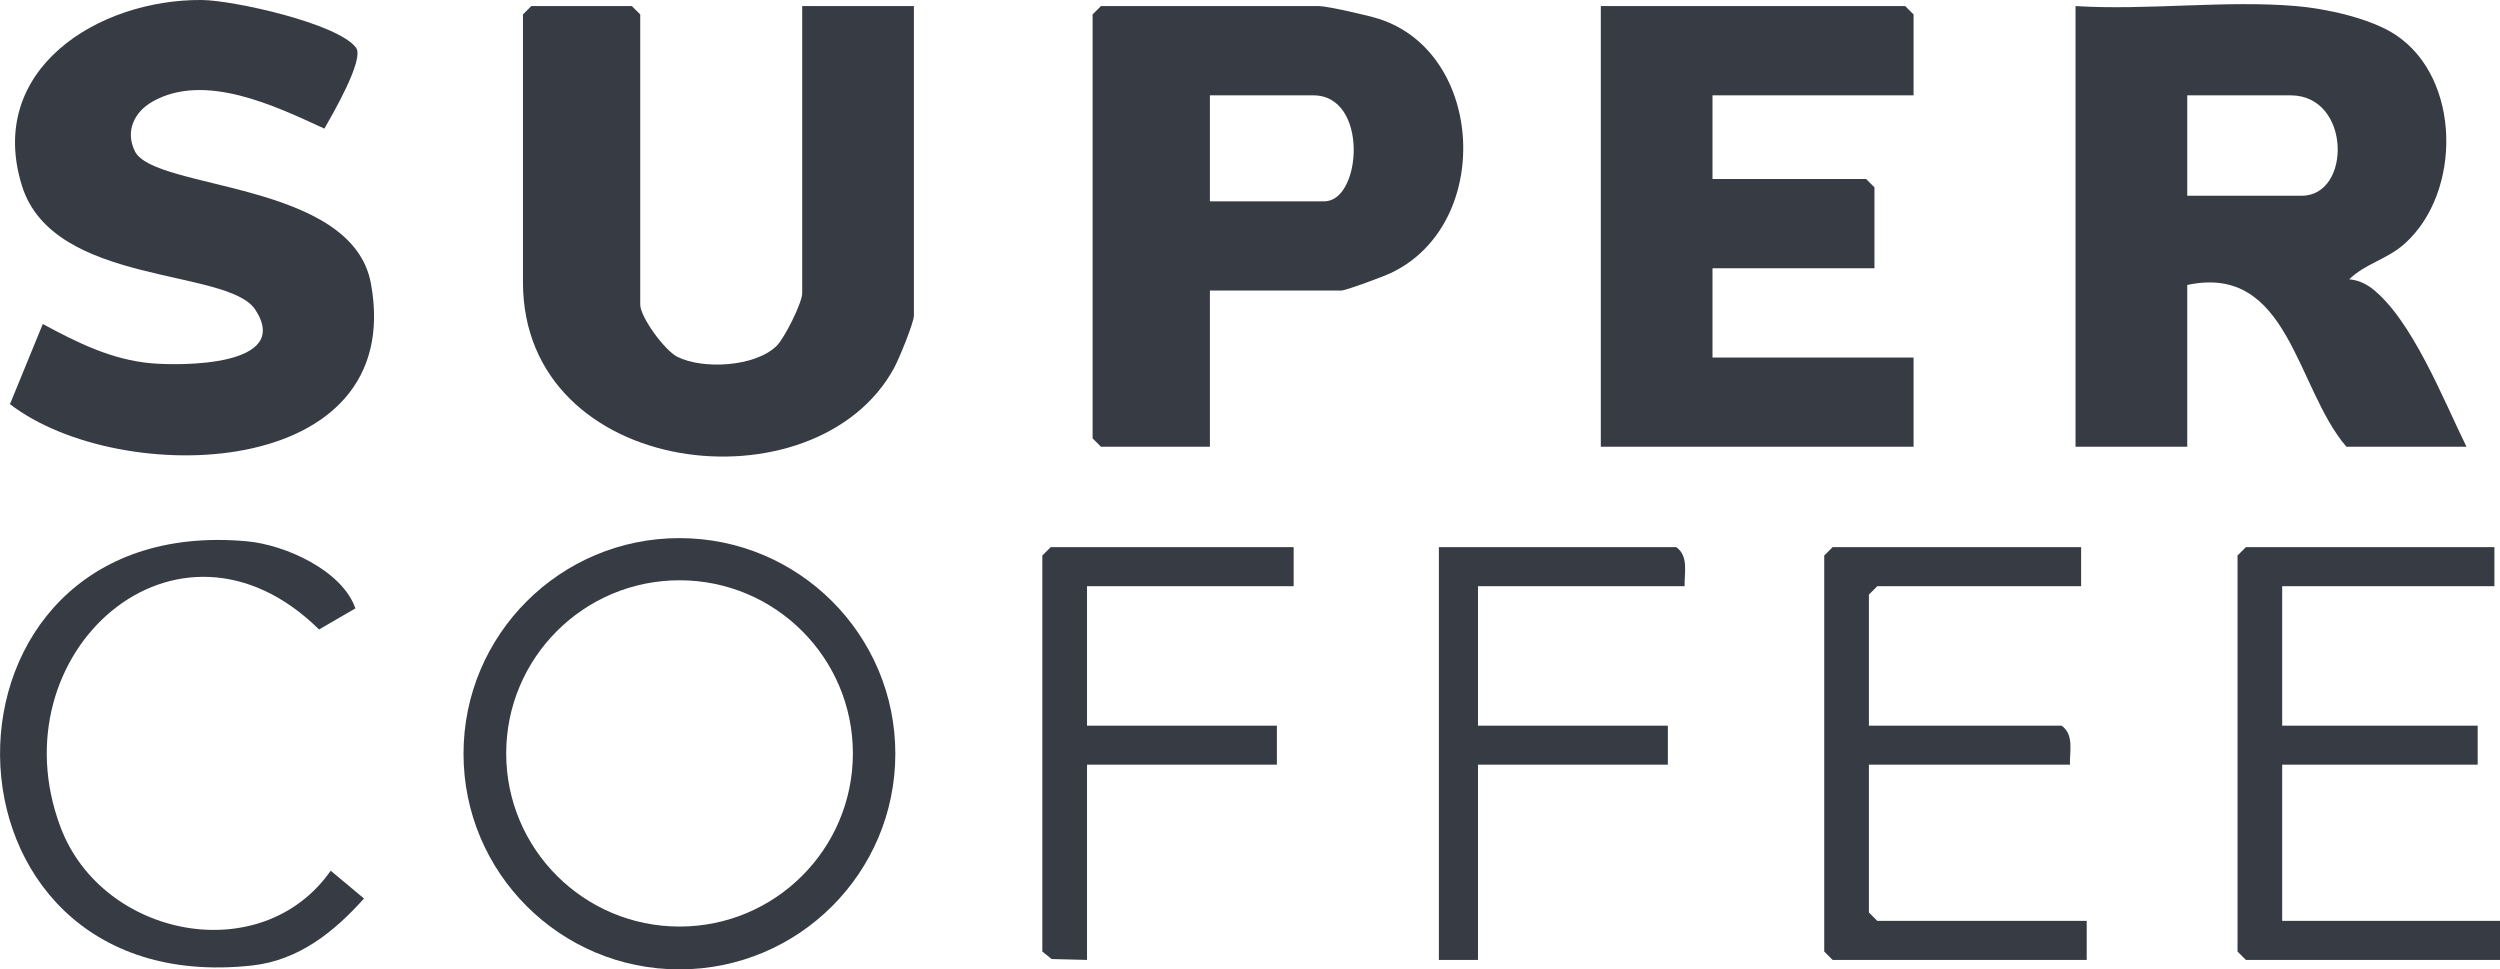 <?xml version="1.0" encoding="UTF-8"?> <svg xmlns="http://www.w3.org/2000/svg" width="98" height="38" viewBox="0 0 98 38" fill="none"><g clip-path="url(#clip0_5715_378)"><path d="M90.009 0.238C91.178 0.337 92.927 0.715 93.912 1.369C96.478 3.068 96.504 7.522 94.282 9.536C93.575 10.176 92.724 10.325 92.089 10.95C92.402 10.972 92.706 11.103 92.956 11.289C94.534 12.479 95.802 15.719 96.686 17.512H91.979C89.998 15.212 89.729 10.314 85.74 11.171V17.512H81.361V0.238C84.166 0.413 87.237 0.002 90.009 0.238ZM85.74 7.673H90.228C92.187 7.673 92.165 3.737 89.79 3.737H85.74V7.673Z" fill="#363B44"></path><path d="M31.446 0.238H35.825V12.374C35.825 12.647 35.234 14.088 35.043 14.435C31.974 20.046 20.5 18.78 20.5 11.062V0.566L20.828 0.238H24.769L25.097 0.566V11.936C25.097 12.433 26.056 13.736 26.549 13.985C27.536 14.488 29.592 14.39 30.444 13.559C30.752 13.257 31.446 11.866 31.446 11.499V0.238Z" fill="#363B44"></path><path d="M47.428 11.39V17.512H43.158L42.83 17.184V0.566L43.158 0.238H51.697C52.029 0.238 53.625 0.603 54.044 0.737C58.216 2.066 58.536 8.81 54.516 10.705C54.225 10.843 52.754 11.39 52.575 11.39H47.43H47.428ZM47.428 7.891H51.916C53.376 7.891 53.667 3.737 51.478 3.737H47.428V7.891Z" fill="#363B44"></path><path d="M1.678 12.702C3.026 13.428 4.373 14.104 5.936 14.241C7.05 14.34 11.475 14.381 10.008 12.14C8.929 10.491 2.092 11.224 0.861 7.284C-0.562 2.718 3.858 -0.033 7.913 0C9.137 0.011 13.226 0.908 13.957 1.87C14.299 2.318 13.018 4.511 12.716 5.042C10.796 4.157 8.022 2.819 5.973 3.986C5.26 4.393 4.903 5.143 5.286 5.926C6.041 7.47 13.8 7.08 14.54 11.112C15.965 18.877 4.688 19.157 0.391 15.842L1.678 12.7V12.702Z" fill="#363B44"></path><path d="M75.012 3.737H67.13V7.017H73.151L73.479 7.345V10.515H67.13V14.014H75.012V17.512H62.752V0.238H74.683L75.012 0.566V3.737Z" fill="#363B44"></path><path d="M35.097 29.547C35.097 34.215 31.308 38 26.634 38C21.959 38 18.17 34.215 18.17 29.547C18.17 24.879 21.959 21.094 26.634 21.094C31.308 21.094 35.097 24.879 35.097 29.547ZM33.433 29.534C33.433 25.786 30.39 22.747 26.638 22.747C22.886 22.747 19.843 25.786 19.843 29.534C19.843 33.282 22.886 36.321 26.638 36.321C30.39 36.321 33.433 33.282 33.433 29.534Z" fill="#363B44"></path><path d="M81.58 21.448V22.979H73.59L73.261 23.307V28.445H80.814C81.309 28.799 81.127 29.444 81.142 29.976H73.261V35.77L73.59 36.098H81.799V37.629H71.838L71.51 37.301V21.776L71.838 21.448H81.58Z" fill="#363B44"></path><path d="M97.781 21.448V22.979H89.462V28.445H97.125V29.976H89.462V36.098H98.001V37.629H88.039L87.711 37.301V21.776L88.039 21.448H97.781Z" fill="#363B44"></path><path d="M13.932 23.849L12.507 24.675C6.948 19.198 -0.21 25.607 2.379 32.44C4.017 36.76 10.256 37.998 12.964 34.132L14.269 35.221C13.096 36.533 11.706 37.646 9.886 37.847C-3.186 39.29 -3.328 20.038 9.674 21.218C11.176 21.354 13.405 22.353 13.932 23.846V23.849Z" fill="#363B44"></path><path d="M50.711 21.448V22.979H42.611V28.445H50.054V29.976H42.611V37.629L41.223 37.594L40.859 37.301V21.776L41.188 21.448H50.711Z" fill="#363B44"></path><path d="M66.037 22.979H57.937V28.445H65.38V29.976H57.937V37.629H56.404V21.448H65.709C66.203 21.802 66.022 22.448 66.037 22.979Z" fill="#363B44"></path></g><defs><clipPath id="clip0_5715_378"><rect width="98" height="38" fill="white"></rect></clipPath></defs></svg> 